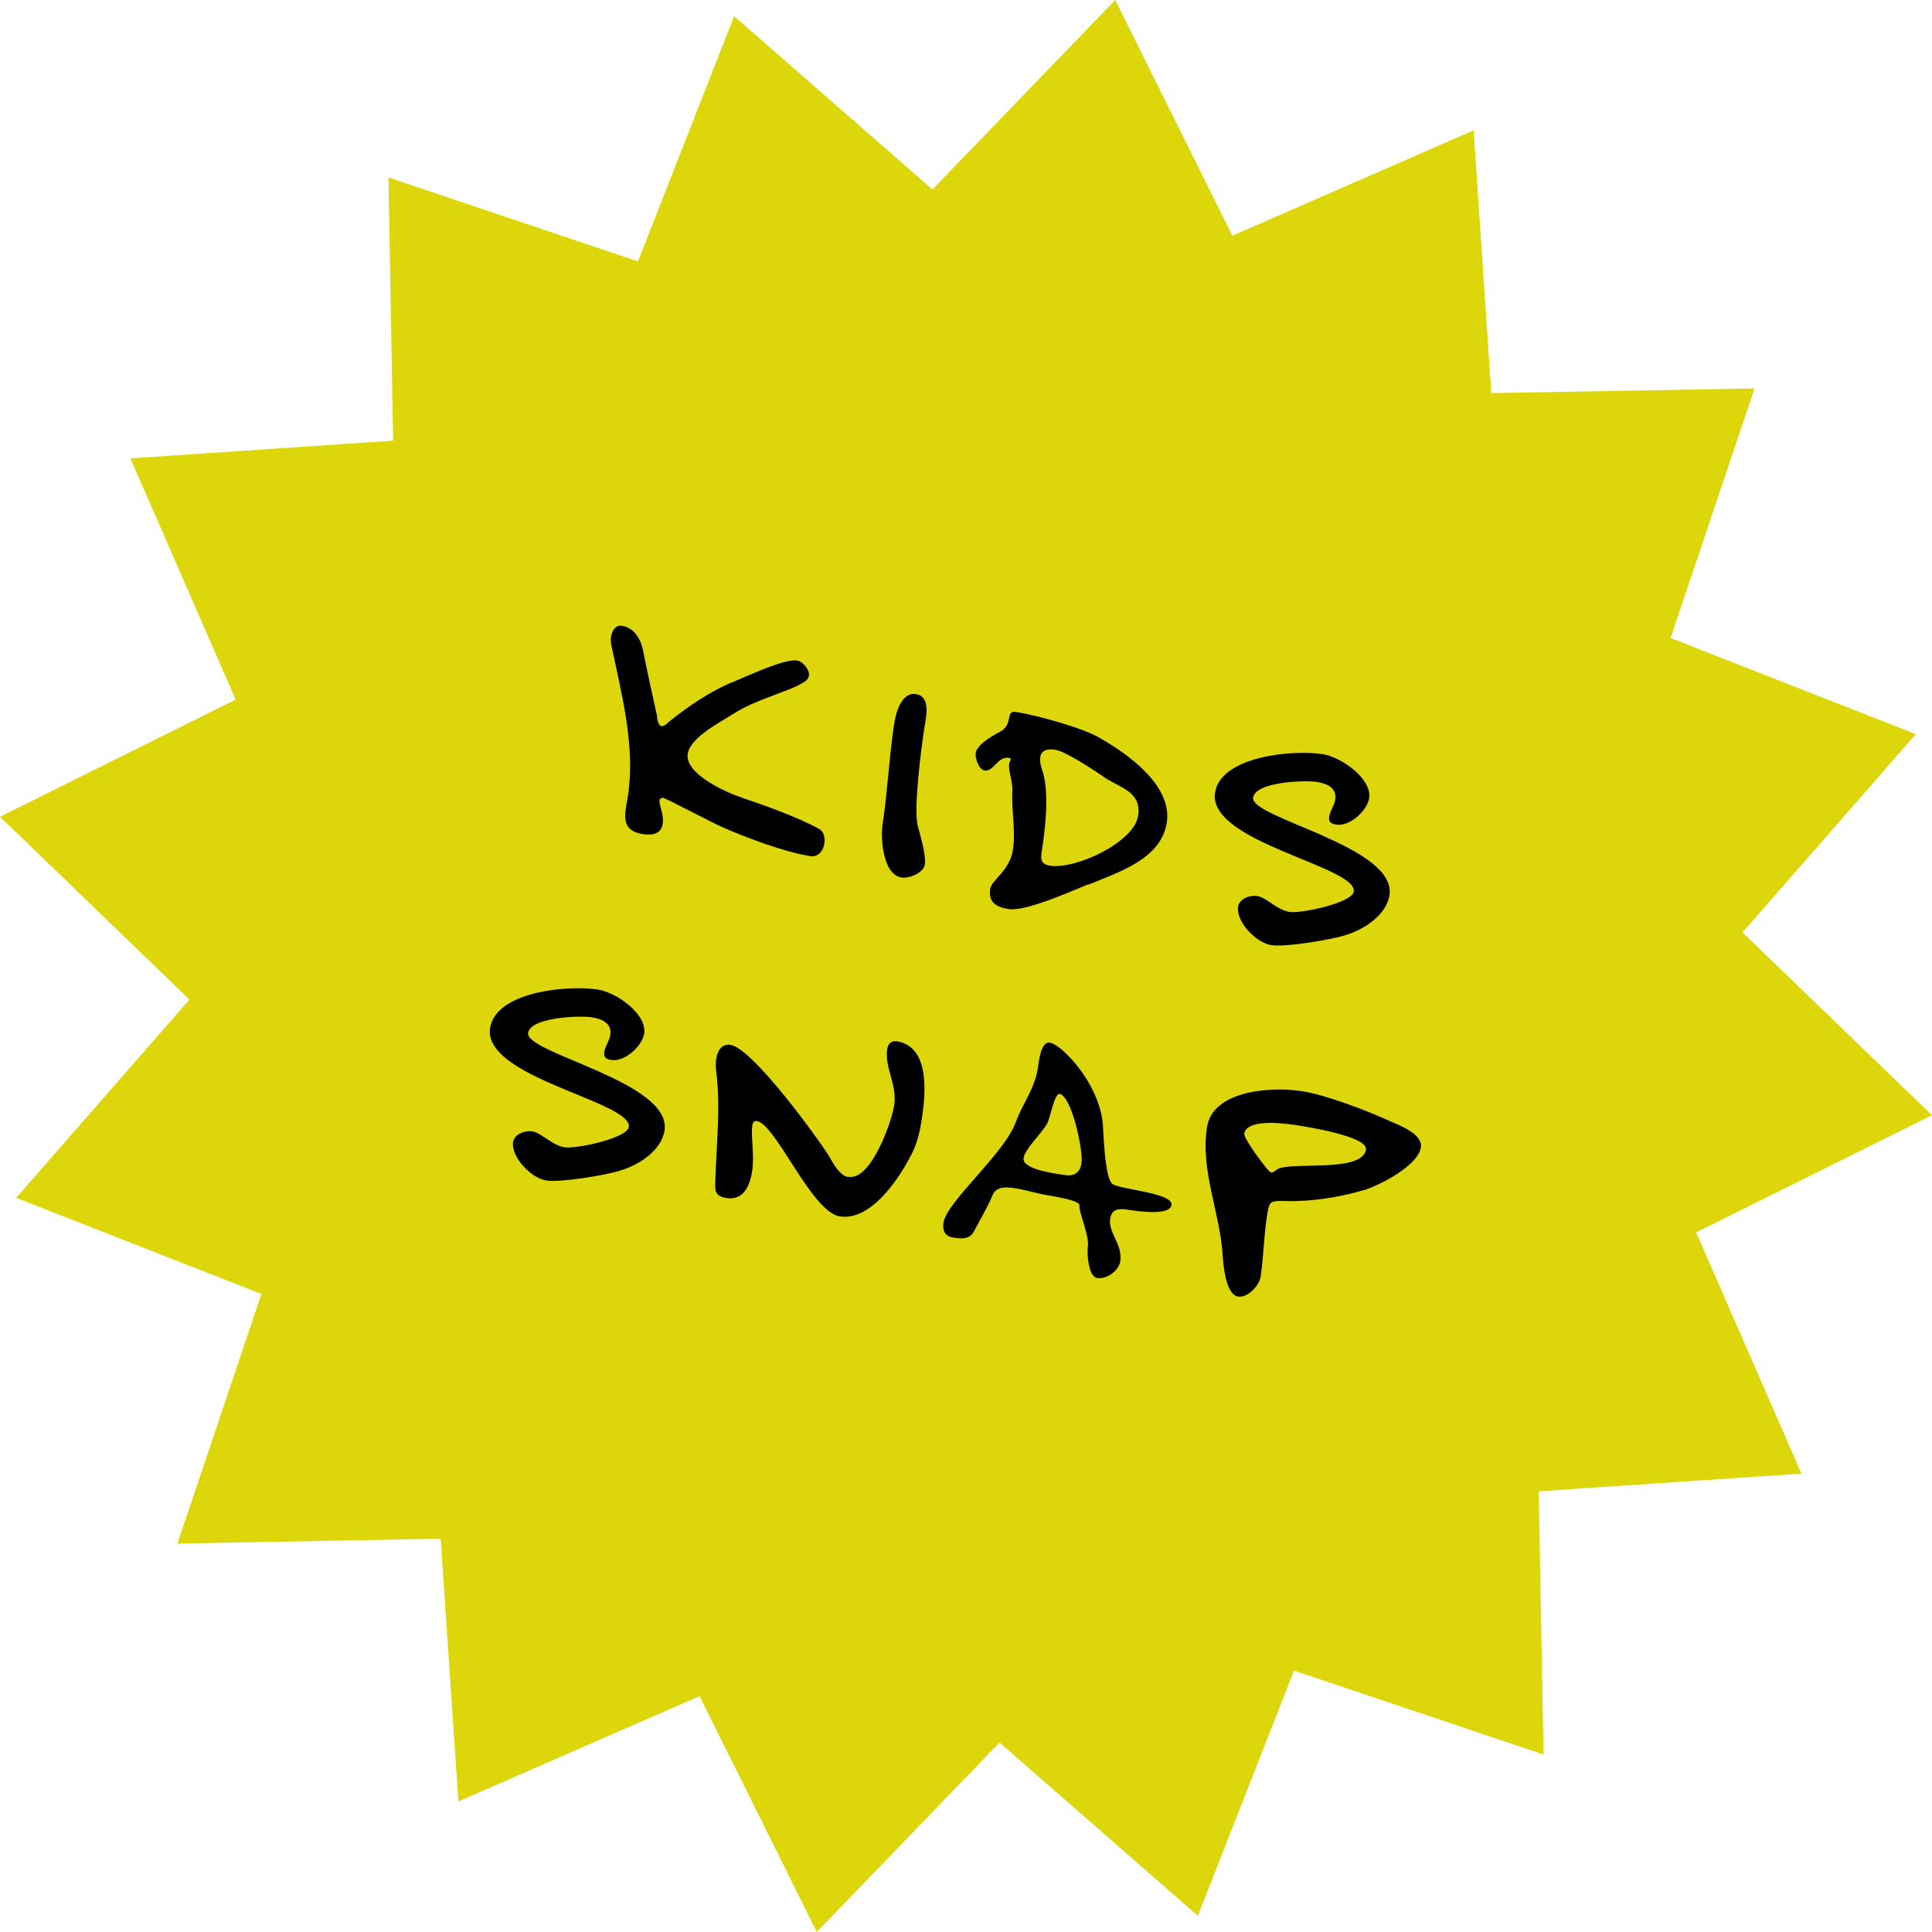 <?xml version="1.0" encoding="UTF-8"?><svg id="_レイヤー_2" xmlns="http://www.w3.org/2000/svg" viewBox="0 0 115.74 115.74"><defs><style>.cls-1{fill:#ddd60a;}.cls-1,.cls-2{stroke-width:0px;}.cls-2{fill:#000;}</style></defs><g id="_レイヤー_1-2"><polygon class="cls-1" points="115.74 66.81 101.61 73.83 107.92 88.28 92.18 89.34 92.47 105.11 77.52 100.08 71.76 114.77 59.88 104.39 48.93 115.74 41.91 101.61 27.46 107.92 26.4 92.18 10.63 92.47 15.66 77.52 .97 71.76 11.35 59.88 0 48.93 14.12 41.91 7.81 27.46 23.55 26.4 23.27 10.63 38.22 15.66 43.98 .97 55.86 11.35 66.81 0 73.83 14.12 88.28 7.81 89.34 23.55 105.11 23.27 100.08 38.22 114.77 43.98 104.39 55.86 115.74 66.81"/><path class="cls-2" d="M48.51,51.28c-1.49-.23-3.87-1.12-5.26-1.74-.44-.18-3.39-1.73-3.51-1.74-.11-.02-.21.02-.23.16-.04.27.28.84.19,1.4-.09.59-.61.7-1.18.61-1.43-.22-1.06-1.28-.91-2.24.47-3.04-.37-6.12-.99-9.11-.03-.17-.04-.33-.01-.49.05-.32.25-.7.65-.64.74.11,1.13.83,1.25,1.42.26,1.32.56,2.65.85,3.98,0,.14.06.58.26.61.17.03.38-.19.48-.28,1.1-.89,2.51-1.85,3.85-2.38.78-.32,3.05-1.39,3.8-1.27.37.06.76.58.71.9-.03.21-.16.3-.33.41-.81.53-2.76.99-4.06,1.8-.85.55-2.71,1.47-2.87,2.48-.19,1.2,2.31,2.32,3.25,2.63,1.34.45,3.36,1.17,4.6,1.86.33.16.38.58.33.9-.07.43-.36.82-.88.74Z"/><path class="cls-2" d="M53.99,52.56c-1.11-.17-1.24-2.4-1.12-3.15.31-2.03.39-4.06.7-6.06.09-.59.41-1.9,1.3-1.77.92.14.6,1.43.51,1.99-.18,1.17-.68,4.95-.39,5.95.15.54.5,1.72.41,2.28-.07.48-.92.84-1.41.77Z"/><path class="cls-2" d="M65.19,52.98c-1.03.41-3.74,1.64-4.77,1.48-.77-.12-1.22-.43-1.1-1.21.08-.53,1.16-1.08,1.36-2.33.18-1.17-.1-2.39-.03-3.58.02-.52-.26-1.19-.19-1.61.01-.08.08-.15.09-.23,0-.05-.04-.09-.1-.1-.69-.11-.92.84-1.46.76-.37-.06-.58-.77-.54-1.04.08-.53,1.01-1.05,1.49-1.3.77-.43.28-1.27.91-1.17,1.23.19,3.98.94,5,1.54,1.78,1.01,4.38,2.89,4.05,5.08-.34,2.19-2.83,2.95-4.7,3.73ZM66.18,46.58c-.55-.39-2.33-1.56-2.94-1.66-.43-.07-.85-.02-.92.43-.05.32.07.67.17.96.38,1.34.11,3.46-.1,4.82-.06.4.04.66.5.73,1.57.24,5.05-1.41,5.29-2.98.22-1.44-1.03-1.66-2.02-2.31Z"/><path class="cls-2" d="M80.55,56.04c-.92.27-3.51.71-4.39.58-.94-.15-2.12-1.42-1.99-2.3.07-.48.69-.71,1.15-.64.54.08,1.19.84,1.93.95.69.11,3.74-.54,3.85-1.21.23-1.52-8.76-2.96-8.31-5.93.34-2.19,4.64-2.59,6.45-2.31,1.11.17,2.96,1.47,2.78,2.64-.11.72-1.14,1.71-1.97,1.58-.31-.05-.47-.16-.42-.48.05-.35.31-.66.36-1.01.11-.69-.46-.97-1.12-1.07-.74-.11-3.66,0-3.8.94-.19,1.23,8.62,2.92,8.17,5.85-.19,1.2-1.55,2.08-2.68,2.4Z"/><path class="cls-2" d="M37.12,70.14c-.92.27-3.51.71-4.39.58-.94-.15-2.12-1.42-1.99-2.3.07-.48.7-.71,1.15-.64.54.08,1.19.84,1.93.95.69.11,3.74-.54,3.85-1.21.23-1.52-8.76-2.96-8.31-5.93.34-2.19,4.64-2.59,6.45-2.31,1.12.17,2.96,1.47,2.78,2.64-.11.72-1.14,1.71-1.97,1.58-.31-.05-.47-.16-.42-.48.05-.35.31-.66.36-1.01.11-.69-.46-.97-1.12-1.07-.74-.11-3.66,0-3.8.94-.19,1.23,8.62,2.92,8.17,5.85-.19,1.2-1.55,2.08-2.68,2.4Z"/><path class="cls-2" d="M54.69,68.98c-.68,1.4-2.43,4.19-4.38,3.89-1.69-.26-3.83-5.53-4.97-5.71-.17-.03-.25.1-.27.26-.1.64.14,1.77-.01,2.73-.13.83-.48,1.78-1.54,1.62-.66-.1-.7-.41-.67-.98.06-2.12.32-4.37.07-6.49-.04-.28-.06-.58-.01-.88.07-.43.29-.91.86-.82,1.31.2,5.18,5.52,5.88,6.64.23.39.59,1.1,1.09,1.26h.09c1.37.23,2.6-3.35,2.74-4.29.19-1.23-.59-2.25-.42-3.37.05-.29.23-.51.57-.46,2.03.31,1.72,3.24,1.51,4.6-.1.67-.24,1.38-.54,1.99Z"/><path class="cls-2" d="M67.5,72.46c-.51-.08-.91,0-.99.53-.14.88.76,1.54.6,2.58-.08.53-.78,1.08-1.38.99-.54-.08-.62-1.49-.56-1.89.1-.64-.56-2.08-.5-2.45.05-.35-1.87-.59-2.15-.66-.57-.11-1.1-.28-1.67-.37-.49-.08-1.15-.15-1.38.39-.32.77-.75,1.47-1.13,2.2-.28.5-.77.43-1.28.35-.49-.08-.6-.47-.54-.88.2-1.28,3.65-4.13,4.33-6.02.41-1.11,1.13-2.01,1.32-3.21.05-.32.17-1.64.71-1.56.26.04.6.31.8.48,1.23,1.12,2.26,2.83,2.39,4.44.04.5.11,3.27.59,3.56.53.33,3.64.53,3.52,1.25-.11.69-2.22.34-2.68.27ZM63.47,65.53c-.29-.04-.58,1.47-.71,1.72-.3.61-1.35,1.54-1.44,2.13-.11.69,1.99.94,2.45,1.01.63.1.94-.18,1.02-.72.11-.72-.58-4.02-1.32-4.14Z"/><path class="cls-2" d="M81.64,71.31c-1.32.4-3.15.69-4.55.64-1.02-.02-1.05-.03-1.19.91-.19,1.2-.2,2.43-.38,3.63-.07.48-.75,1.28-1.35,1.18-.74-.11-.88-1.88-.92-2.41-.15-2.62-1.35-5.1-.94-7.74.34-2.21,3.86-2.44,5.69-2.15,1.43.22,3.94,1.18,5.28,1.8.6.26,1.96.77,1.84,1.57-.17,1.09-2.46,2.27-3.47,2.58ZM77.38,67.37c-.6-.09-2.7-.34-2.84.55-.04.29,1.43,2.3,1.6,2.32.14.02.25-.1.35-.17.67-.53,5.11.24,5.34-1.2.13-.83-3.82-1.41-4.45-1.51Z"/></g></svg>